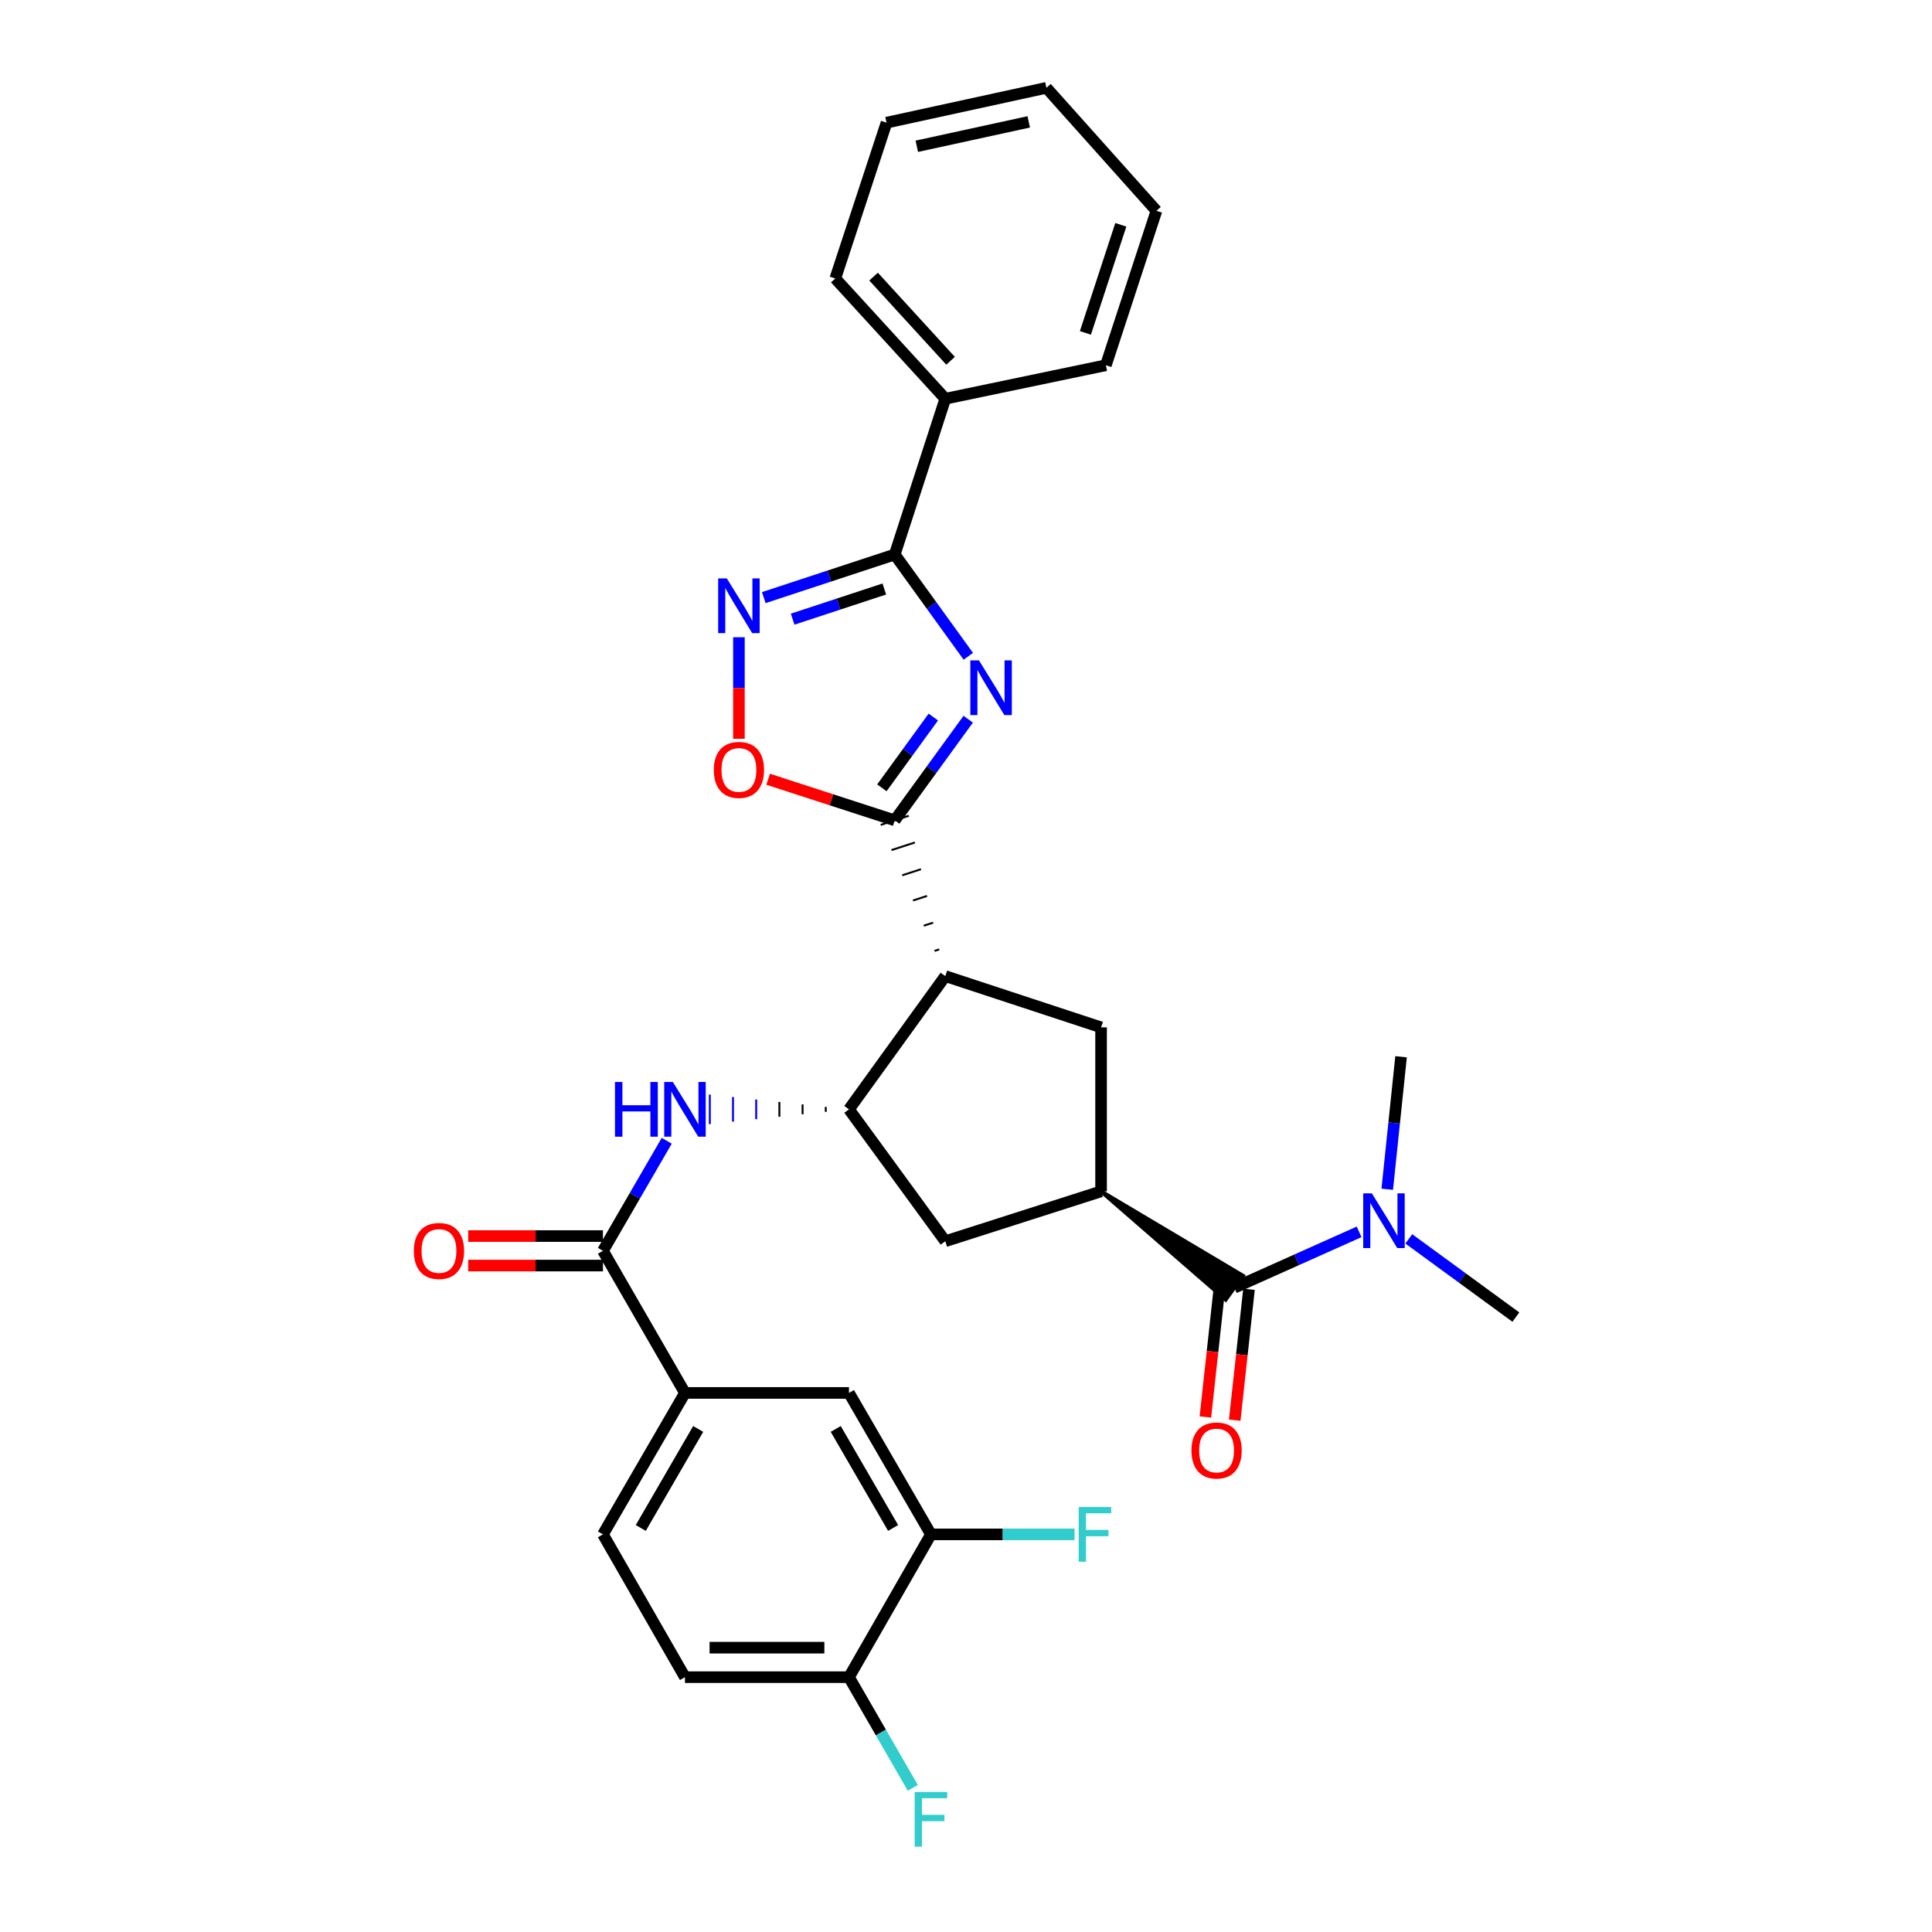 <?xml version='1.0' encoding='iso-8859-1'?>
<svg version='1.1' baseProfile='full'
              xmlns='http://www.w3.org/2000/svg'
                      xmlns:rdkit='http://www.rdkit.org/xml'
                      xmlns:xlink='http://www.w3.org/1999/xlink'
                  xml:space='preserve'
width='1000px' height='1000px' viewBox='0 0 1000 1000'>
<!-- END OF HEADER -->
<rect style='opacity:1.0;fill:#FFFFFF;stroke:none' width='1000' height='1000' x='0' y='0'> </rect>
<path class='bond-0' d='M 501.146,372.258 L 482.128,398.43' style='fill:none;fill-rule:evenodd;stroke:#0000FF;stroke-width:6px;stroke-linecap:butt;stroke-linejoin:miter;stroke-opacity:1' />
<path class='bond-0' d='M 482.128,398.43 L 463.111,424.601' style='fill:none;fill-rule:evenodd;stroke:#000000;stroke-width:6px;stroke-linecap:butt;stroke-linejoin:miter;stroke-opacity:1' />
<path class='bond-0' d='M 483.085,371.132 L 469.773,389.452' style='fill:none;fill-rule:evenodd;stroke:#0000FF;stroke-width:6px;stroke-linecap:butt;stroke-linejoin:miter;stroke-opacity:1' />
<path class='bond-0' d='M 469.773,389.452 L 456.461,407.772' style='fill:none;fill-rule:evenodd;stroke:#000000;stroke-width:6px;stroke-linecap:butt;stroke-linejoin:miter;stroke-opacity:1' />
<path class='bond-2' d='M 501.199,339.69 L 482.155,313.352' style='fill:none;fill-rule:evenodd;stroke:#0000FF;stroke-width:6px;stroke-linecap:butt;stroke-linejoin:miter;stroke-opacity:1' />
<path class='bond-2' d='M 482.155,313.352 L 463.111,287.014' style='fill:none;fill-rule:evenodd;stroke:#000000;stroke-width:6px;stroke-linecap:butt;stroke-linejoin:miter;stroke-opacity:1' />
<path class='bond-1' d='M 486.134,491.4 L 483.713,492.186' style='fill:none;fill-rule:evenodd;stroke:#000000;stroke-width:1.0px;stroke-linecap:butt;stroke-linejoin:miter;stroke-opacity:1' />
<path class='bond-1' d='M 482.982,477.569 L 478.14,479.141' style='fill:none;fill-rule:evenodd;stroke:#000000;stroke-width:1.0px;stroke-linecap:butt;stroke-linejoin:miter;stroke-opacity:1' />
<path class='bond-1' d='M 479.83,463.737 L 472.567,466.095' style='fill:none;fill-rule:evenodd;stroke:#000000;stroke-width:1.0px;stroke-linecap:butt;stroke-linejoin:miter;stroke-opacity:1' />
<path class='bond-1' d='M 476.678,449.906 L 466.994,453.05' style='fill:none;fill-rule:evenodd;stroke:#000000;stroke-width:1.0px;stroke-linecap:butt;stroke-linejoin:miter;stroke-opacity:1' />
<path class='bond-1' d='M 473.526,436.075 L 461.421,440.005' style='fill:none;fill-rule:evenodd;stroke:#000000;stroke-width:1.0px;stroke-linecap:butt;stroke-linejoin:miter;stroke-opacity:1' />
<path class='bond-1' d='M 470.374,422.244 L 455.848,426.959' style='fill:none;fill-rule:evenodd;stroke:#000000;stroke-width:1.0px;stroke-linecap:butt;stroke-linejoin:miter;stroke-opacity:1' />
<path class='bond-6' d='M 463.111,424.601 L 430.348,413.967' style='fill:none;fill-rule:evenodd;stroke:#000000;stroke-width:6px;stroke-linecap:butt;stroke-linejoin:miter;stroke-opacity:1' />
<path class='bond-6' d='M 430.348,413.967 L 397.584,403.333' style='fill:none;fill-rule:evenodd;stroke:#FF0000;stroke-width:6px;stroke-linecap:butt;stroke-linejoin:miter;stroke-opacity:1' />
<path class='bond-4' d='M 489.286,505.231 L 439.422,574.195' style='fill:none;fill-rule:evenodd;stroke:#000000;stroke-width:6px;stroke-linecap:butt;stroke-linejoin:miter;stroke-opacity:1' />
<path class='bond-9' d='M 489.286,505.231 L 569.916,531.763' style='fill:none;fill-rule:evenodd;stroke:#000000;stroke-width:6px;stroke-linecap:butt;stroke-linejoin:miter;stroke-opacity:1' />
<path class='bond-3' d='M 463.111,287.014 L 429.219,298.167' style='fill:none;fill-rule:evenodd;stroke:#000000;stroke-width:6px;stroke-linecap:butt;stroke-linejoin:miter;stroke-opacity:1' />
<path class='bond-3' d='M 429.219,298.167 L 395.327,309.321' style='fill:none;fill-rule:evenodd;stroke:#0000FF;stroke-width:6px;stroke-linecap:butt;stroke-linejoin:miter;stroke-opacity:1' />
<path class='bond-3' d='M 457.718,304.867 L 433.993,312.674' style='fill:none;fill-rule:evenodd;stroke:#000000;stroke-width:6px;stroke-linecap:butt;stroke-linejoin:miter;stroke-opacity:1' />
<path class='bond-3' d='M 433.993,312.674 L 410.269,320.482' style='fill:none;fill-rule:evenodd;stroke:#0000FF;stroke-width:6px;stroke-linecap:butt;stroke-linejoin:miter;stroke-opacity:1' />
<path class='bond-18' d='M 463.111,287.014 L 489.286,206.384' style='fill:none;fill-rule:evenodd;stroke:#000000;stroke-width:6px;stroke-linecap:butt;stroke-linejoin:miter;stroke-opacity:1' />
<path class='bond-31' d='M 382.464,329.836 L 382.464,356.113' style='fill:none;fill-rule:evenodd;stroke:#0000FF;stroke-width:6px;stroke-linecap:butt;stroke-linejoin:miter;stroke-opacity:1' />
<path class='bond-31' d='M 382.464,356.113 L 382.464,382.391' style='fill:none;fill-rule:evenodd;stroke:#FF0000;stroke-width:6px;stroke-linecap:butt;stroke-linejoin:miter;stroke-opacity:1' />
<path class='bond-10' d='M 427.417,572.922 L 427.417,575.468' style='fill:none;fill-rule:evenodd;stroke:#000000;stroke-width:1.0px;stroke-linecap:butt;stroke-linejoin:miter;stroke-opacity:1' />
<path class='bond-10' d='M 415.413,571.65 L 415.413,576.74' style='fill:none;fill-rule:evenodd;stroke:#000000;stroke-width:1.0px;stroke-linecap:butt;stroke-linejoin:miter;stroke-opacity:1' />
<path class='bond-10' d='M 403.408,570.377 L 403.408,578.013' style='fill:none;fill-rule:evenodd;stroke:#000000;stroke-width:1.0px;stroke-linecap:butt;stroke-linejoin:miter;stroke-opacity:1' />
<path class='bond-10' d='M 391.404,569.104 L 391.404,579.286' style='fill:none;fill-rule:evenodd;stroke:#0000FF;stroke-width:1.0px;stroke-linecap:butt;stroke-linejoin:miter;stroke-opacity:1' />
<path class='bond-10' d='M 379.399,567.831 L 379.399,580.558' style='fill:none;fill-rule:evenodd;stroke:#0000FF;stroke-width:1.0px;stroke-linecap:butt;stroke-linejoin:miter;stroke-opacity:1' />
<path class='bond-10' d='M 367.395,566.559 L 367.395,581.831' style='fill:none;fill-rule:evenodd;stroke:#0000FF;stroke-width:1.0px;stroke-linecap:butt;stroke-linejoin:miter;stroke-opacity:1' />
<path class='bond-11' d='M 439.422,574.195 L 489.286,642.463' style='fill:none;fill-rule:evenodd;stroke:#000000;stroke-width:6px;stroke-linecap:butt;stroke-linejoin:miter;stroke-opacity:1' />
<path class='bond-5' d='M 569.916,616.644 L 569.916,531.763' style='fill:none;fill-rule:evenodd;stroke:#000000;stroke-width:6px;stroke-linecap:butt;stroke-linejoin:miter;stroke-opacity:1' />
<path class='bond-7' d='M 569.916,616.644 L 634.414,672.697 L 643.362,660.32 Z' style='fill:#000000;fill-rule:evenodd;fill-opacity:1;stroke:#000000;stroke-width:2px;stroke-linecap:butt;stroke-linejoin:miter;stroke-opacity:1;' />
<path class='bond-32' d='M 569.916,616.644 L 489.286,642.463' style='fill:none;fill-rule:evenodd;stroke:#000000;stroke-width:6px;stroke-linecap:butt;stroke-linejoin:miter;stroke-opacity:1' />
<path class='bond-15' d='M 638.888,666.508 L 671.182,652.056' style='fill:none;fill-rule:evenodd;stroke:#000000;stroke-width:6px;stroke-linecap:butt;stroke-linejoin:miter;stroke-opacity:1' />
<path class='bond-15' d='M 671.182,652.056 L 703.475,637.604' style='fill:none;fill-rule:evenodd;stroke:#0000FF;stroke-width:6px;stroke-linecap:butt;stroke-linejoin:miter;stroke-opacity:1' />
<path class='bond-17' d='M 631.297,665.68 L 627.6,699.554' style='fill:none;fill-rule:evenodd;stroke:#000000;stroke-width:6px;stroke-linecap:butt;stroke-linejoin:miter;stroke-opacity:1' />
<path class='bond-17' d='M 627.6,699.554 L 623.903,733.428' style='fill:none;fill-rule:evenodd;stroke:#FF0000;stroke-width:6px;stroke-linecap:butt;stroke-linejoin:miter;stroke-opacity:1' />
<path class='bond-17' d='M 646.48,667.337 L 642.782,701.211' style='fill:none;fill-rule:evenodd;stroke:#000000;stroke-width:6px;stroke-linecap:butt;stroke-linejoin:miter;stroke-opacity:1' />
<path class='bond-17' d='M 642.782,701.211 L 639.085,735.085' style='fill:none;fill-rule:evenodd;stroke:#FF0000;stroke-width:6px;stroke-linecap:butt;stroke-linejoin:miter;stroke-opacity:1' />
<path class='bond-8' d='M 312.084,647.418 L 328.59,618.944' style='fill:none;fill-rule:evenodd;stroke:#000000;stroke-width:6px;stroke-linecap:butt;stroke-linejoin:miter;stroke-opacity:1' />
<path class='bond-8' d='M 328.59,618.944 L 345.097,590.471' style='fill:none;fill-rule:evenodd;stroke:#0000FF;stroke-width:6px;stroke-linecap:butt;stroke-linejoin:miter;stroke-opacity:1' />
<path class='bond-12' d='M 312.084,647.418 L 354.533,720.98' style='fill:none;fill-rule:evenodd;stroke:#000000;stroke-width:6px;stroke-linecap:butt;stroke-linejoin:miter;stroke-opacity:1' />
<path class='bond-19' d='M 312.084,639.782 L 277.208,639.782' style='fill:none;fill-rule:evenodd;stroke:#000000;stroke-width:6px;stroke-linecap:butt;stroke-linejoin:miter;stroke-opacity:1' />
<path class='bond-19' d='M 277.208,639.782 L 242.333,639.782' style='fill:none;fill-rule:evenodd;stroke:#FF0000;stroke-width:6px;stroke-linecap:butt;stroke-linejoin:miter;stroke-opacity:1' />
<path class='bond-19' d='M 312.084,655.054 L 277.208,655.054' style='fill:none;fill-rule:evenodd;stroke:#000000;stroke-width:6px;stroke-linecap:butt;stroke-linejoin:miter;stroke-opacity:1' />
<path class='bond-19' d='M 277.208,655.054 L 242.333,655.054' style='fill:none;fill-rule:evenodd;stroke:#FF0000;stroke-width:6px;stroke-linecap:butt;stroke-linejoin:miter;stroke-opacity:1' />
<path class='bond-14' d='M 354.533,720.98 L 439.422,720.98' style='fill:none;fill-rule:evenodd;stroke:#000000;stroke-width:6px;stroke-linecap:butt;stroke-linejoin:miter;stroke-opacity:1' />
<path class='bond-20' d='M 354.533,720.98 L 312.084,794.194' style='fill:none;fill-rule:evenodd;stroke:#000000;stroke-width:6px;stroke-linecap:butt;stroke-linejoin:miter;stroke-opacity:1' />
<path class='bond-20' d='M 361.378,739.623 L 331.663,790.873' style='fill:none;fill-rule:evenodd;stroke:#000000;stroke-width:6px;stroke-linecap:butt;stroke-linejoin:miter;stroke-opacity:1' />
<path class='bond-13' d='M 481.854,794.194 L 439.422,720.98' style='fill:none;fill-rule:evenodd;stroke:#000000;stroke-width:6px;stroke-linecap:butt;stroke-linejoin:miter;stroke-opacity:1' />
<path class='bond-13' d='M 462.275,790.87 L 432.573,739.62' style='fill:none;fill-rule:evenodd;stroke:#000000;stroke-width:6px;stroke-linecap:butt;stroke-linejoin:miter;stroke-opacity:1' />
<path class='bond-22' d='M 481.854,794.194 L 519.027,794.194' style='fill:none;fill-rule:evenodd;stroke:#000000;stroke-width:6px;stroke-linecap:butt;stroke-linejoin:miter;stroke-opacity:1' />
<path class='bond-22' d='M 519.027,794.194 L 556.201,794.194' style='fill:none;fill-rule:evenodd;stroke:#33CCCC;stroke-width:6px;stroke-linecap:butt;stroke-linejoin:miter;stroke-opacity:1' />
<path class='bond-34' d='M 481.854,794.194 L 439.422,868.105' style='fill:none;fill-rule:evenodd;stroke:#000000;stroke-width:6px;stroke-linecap:butt;stroke-linejoin:miter;stroke-opacity:1' />
<path class='bond-24' d='M 718.036,615.555 L 721.611,581.266' style='fill:none;fill-rule:evenodd;stroke:#0000FF;stroke-width:6px;stroke-linecap:butt;stroke-linejoin:miter;stroke-opacity:1' />
<path class='bond-24' d='M 721.611,581.266 L 725.186,546.976' style='fill:none;fill-rule:evenodd;stroke:#000000;stroke-width:6px;stroke-linecap:butt;stroke-linejoin:miter;stroke-opacity:1' />
<path class='bond-25' d='M 729.19,641.24 L 756.897,661.485' style='fill:none;fill-rule:evenodd;stroke:#0000FF;stroke-width:6px;stroke-linecap:butt;stroke-linejoin:miter;stroke-opacity:1' />
<path class='bond-25' d='M 756.897,661.485 L 784.605,681.73' style='fill:none;fill-rule:evenodd;stroke:#000000;stroke-width:6px;stroke-linecap:butt;stroke-linejoin:miter;stroke-opacity:1' />
<path class='bond-16' d='M 439.422,868.105 L 354.533,868.105' style='fill:none;fill-rule:evenodd;stroke:#000000;stroke-width:6px;stroke-linecap:butt;stroke-linejoin:miter;stroke-opacity:1' />
<path class='bond-16' d='M 426.689,852.832 L 367.266,852.832' style='fill:none;fill-rule:evenodd;stroke:#000000;stroke-width:6px;stroke-linecap:butt;stroke-linejoin:miter;stroke-opacity:1' />
<path class='bond-23' d='M 439.422,868.105 L 455.942,896.748' style='fill:none;fill-rule:evenodd;stroke:#000000;stroke-width:6px;stroke-linecap:butt;stroke-linejoin:miter;stroke-opacity:1' />
<path class='bond-23' d='M 455.942,896.748 L 472.462,925.392' style='fill:none;fill-rule:evenodd;stroke:#33CCCC;stroke-width:6px;stroke-linecap:butt;stroke-linejoin:miter;stroke-opacity:1' />
<path class='bond-26' d='M 489.286,206.384 L 432.346,144.14' style='fill:none;fill-rule:evenodd;stroke:#000000;stroke-width:6px;stroke-linecap:butt;stroke-linejoin:miter;stroke-opacity:1' />
<path class='bond-26' d='M 492.014,186.739 L 452.155,143.168' style='fill:none;fill-rule:evenodd;stroke:#000000;stroke-width:6px;stroke-linecap:butt;stroke-linejoin:miter;stroke-opacity:1' />
<path class='bond-27' d='M 489.286,206.384 L 572.394,189.049' style='fill:none;fill-rule:evenodd;stroke:#000000;stroke-width:6px;stroke-linecap:butt;stroke-linejoin:miter;stroke-opacity:1' />
<path class='bond-21' d='M 312.084,794.194 L 354.533,868.105' style='fill:none;fill-rule:evenodd;stroke:#000000;stroke-width:6px;stroke-linecap:butt;stroke-linejoin:miter;stroke-opacity:1' />
<path class='bond-29' d='M 432.346,144.14 L 458.869,63.493' style='fill:none;fill-rule:evenodd;stroke:#000000;stroke-width:6px;stroke-linecap:butt;stroke-linejoin:miter;stroke-opacity:1' />
<path class='bond-28' d='M 572.394,189.049 L 598.569,109.115' style='fill:none;fill-rule:evenodd;stroke:#000000;stroke-width:6px;stroke-linecap:butt;stroke-linejoin:miter;stroke-opacity:1' />
<path class='bond-28' d='M 561.806,172.307 L 580.129,116.353' style='fill:none;fill-rule:evenodd;stroke:#000000;stroke-width:6px;stroke-linecap:butt;stroke-linejoin:miter;stroke-opacity:1' />
<path class='bond-30' d='M 598.569,109.115 L 541.628,45.455' style='fill:none;fill-rule:evenodd;stroke:#000000;stroke-width:6px;stroke-linecap:butt;stroke-linejoin:miter;stroke-opacity:1' />
<path class='bond-33' d='M 458.869,63.493 L 541.628,45.455' style='fill:none;fill-rule:evenodd;stroke:#000000;stroke-width:6px;stroke-linecap:butt;stroke-linejoin:miter;stroke-opacity:1' />
<path class='bond-33' d='M 474.535,75.709 L 532.467,63.082' style='fill:none;fill-rule:evenodd;stroke:#000000;stroke-width:6px;stroke-linecap:butt;stroke-linejoin:miter;stroke-opacity:1' />
<path  class='atom-0' d='M 506.716 341.817
L 515.996 356.817
Q 516.916 358.297, 518.396 360.977
Q 519.876 363.657, 519.956 363.817
L 519.956 341.817
L 523.716 341.817
L 523.716 370.137
L 519.836 370.137
L 509.876 353.737
Q 508.716 351.817, 507.476 349.617
Q 506.276 347.417, 505.916 346.737
L 505.916 370.137
L 502.236 370.137
L 502.236 341.817
L 506.716 341.817
' fill='#0000FF'/>
<path  class='atom-4' d='M 376.204 299.394
L 385.484 314.394
Q 386.404 315.874, 387.884 318.554
Q 389.364 321.234, 389.444 321.394
L 389.444 299.394
L 393.204 299.394
L 393.204 327.714
L 389.324 327.714
L 379.364 311.314
Q 378.204 309.394, 376.964 307.194
Q 375.764 304.994, 375.404 304.314
L 375.404 327.714
L 371.724 327.714
L 371.724 299.394
L 376.204 299.394
' fill='#0000FF'/>
<path  class='atom-7' d='M 369.464 398.506
Q 369.464 391.706, 372.824 387.906
Q 376.184 384.106, 382.464 384.106
Q 388.744 384.106, 392.104 387.906
Q 395.464 391.706, 395.464 398.506
Q 395.464 405.386, 392.064 409.306
Q 388.664 413.186, 382.464 413.186
Q 376.224 413.186, 372.824 409.306
Q 369.464 405.426, 369.464 398.506
M 382.464 409.986
Q 386.784 409.986, 389.104 407.106
Q 391.464 404.186, 391.464 398.506
Q 391.464 392.946, 389.104 390.146
Q 386.784 387.306, 382.464 387.306
Q 378.144 387.306, 375.784 390.106
Q 373.464 392.906, 373.464 398.506
Q 373.464 404.226, 375.784 407.106
Q 378.144 409.986, 382.464 409.986
' fill='#FF0000'/>
<path  class='atom-11' d='M 318.313 560.035
L 322.153 560.035
L 322.153 572.075
L 336.633 572.075
L 336.633 560.035
L 340.473 560.035
L 340.473 588.355
L 336.633 588.355
L 336.633 575.275
L 322.153 575.275
L 322.153 588.355
L 318.313 588.355
L 318.313 560.035
' fill='#0000FF'/>
<path  class='atom-11' d='M 348.273 560.035
L 357.553 575.035
Q 358.473 576.515, 359.953 579.195
Q 361.433 581.875, 361.513 582.035
L 361.513 560.035
L 365.273 560.035
L 365.273 588.355
L 361.393 588.355
L 351.433 571.955
Q 350.273 570.035, 349.033 567.835
Q 347.833 565.635, 347.473 564.955
L 347.473 588.355
L 343.793 588.355
L 343.793 560.035
L 348.273 560.035
' fill='#0000FF'/>
<path  class='atom-16' d='M 710.077 617.688
L 719.357 632.688
Q 720.277 634.168, 721.757 636.848
Q 723.237 639.528, 723.317 639.688
L 723.317 617.688
L 727.077 617.688
L 727.077 646.008
L 723.197 646.008
L 713.237 629.608
Q 712.077 627.688, 710.837 625.488
Q 709.637 623.288, 709.277 622.608
L 709.277 646.008
L 705.597 646.008
L 705.597 617.688
L 710.077 617.688
' fill='#0000FF'/>
<path  class='atom-18' d='M 616.7 750.773
Q 616.7 743.973, 620.06 740.173
Q 623.42 736.373, 629.7 736.373
Q 635.98 736.373, 639.34 740.173
Q 642.7 743.973, 642.7 750.773
Q 642.7 757.653, 639.3 761.573
Q 635.9 765.453, 629.7 765.453
Q 623.46 765.453, 620.06 761.573
Q 616.7 757.693, 616.7 750.773
M 629.7 762.253
Q 634.02 762.253, 636.34 759.373
Q 638.7 756.453, 638.7 750.773
Q 638.7 745.213, 636.34 742.413
Q 634.02 739.573, 629.7 739.573
Q 625.38 739.573, 623.02 742.373
Q 620.7 745.173, 620.7 750.773
Q 620.7 756.493, 623.02 759.373
Q 625.38 762.253, 629.7 762.253
' fill='#FF0000'/>
<path  class='atom-20' d='M 214.211 647.498
Q 214.211 640.698, 217.571 636.898
Q 220.931 633.098, 227.211 633.098
Q 233.491 633.098, 236.851 636.898
Q 240.211 640.698, 240.211 647.498
Q 240.211 654.378, 236.811 658.298
Q 233.411 662.178, 227.211 662.178
Q 220.971 662.178, 217.571 658.298
Q 214.211 654.418, 214.211 647.498
M 227.211 658.978
Q 231.531 658.978, 233.851 656.098
Q 236.211 653.178, 236.211 647.498
Q 236.211 641.938, 233.851 639.138
Q 231.531 636.298, 227.211 636.298
Q 222.891 636.298, 220.531 639.098
Q 218.211 641.898, 218.211 647.498
Q 218.211 653.218, 220.531 656.098
Q 222.891 658.978, 227.211 658.978
' fill='#FF0000'/>
<path  class='atom-23' d='M 558.323 780.034
L 575.163 780.034
L 575.163 783.274
L 562.123 783.274
L 562.123 791.874
L 573.723 791.874
L 573.723 795.154
L 562.123 795.154
L 562.123 808.354
L 558.323 808.354
L 558.323 780.034
' fill='#33CCCC'/>
<path  class='atom-24' d='M 473.434 927.515
L 490.274 927.515
L 490.274 930.755
L 477.234 930.755
L 477.234 939.355
L 488.834 939.355
L 488.834 942.635
L 477.234 942.635
L 477.234 955.835
L 473.434 955.835
L 473.434 927.515
' fill='#33CCCC'/>
</svg>
